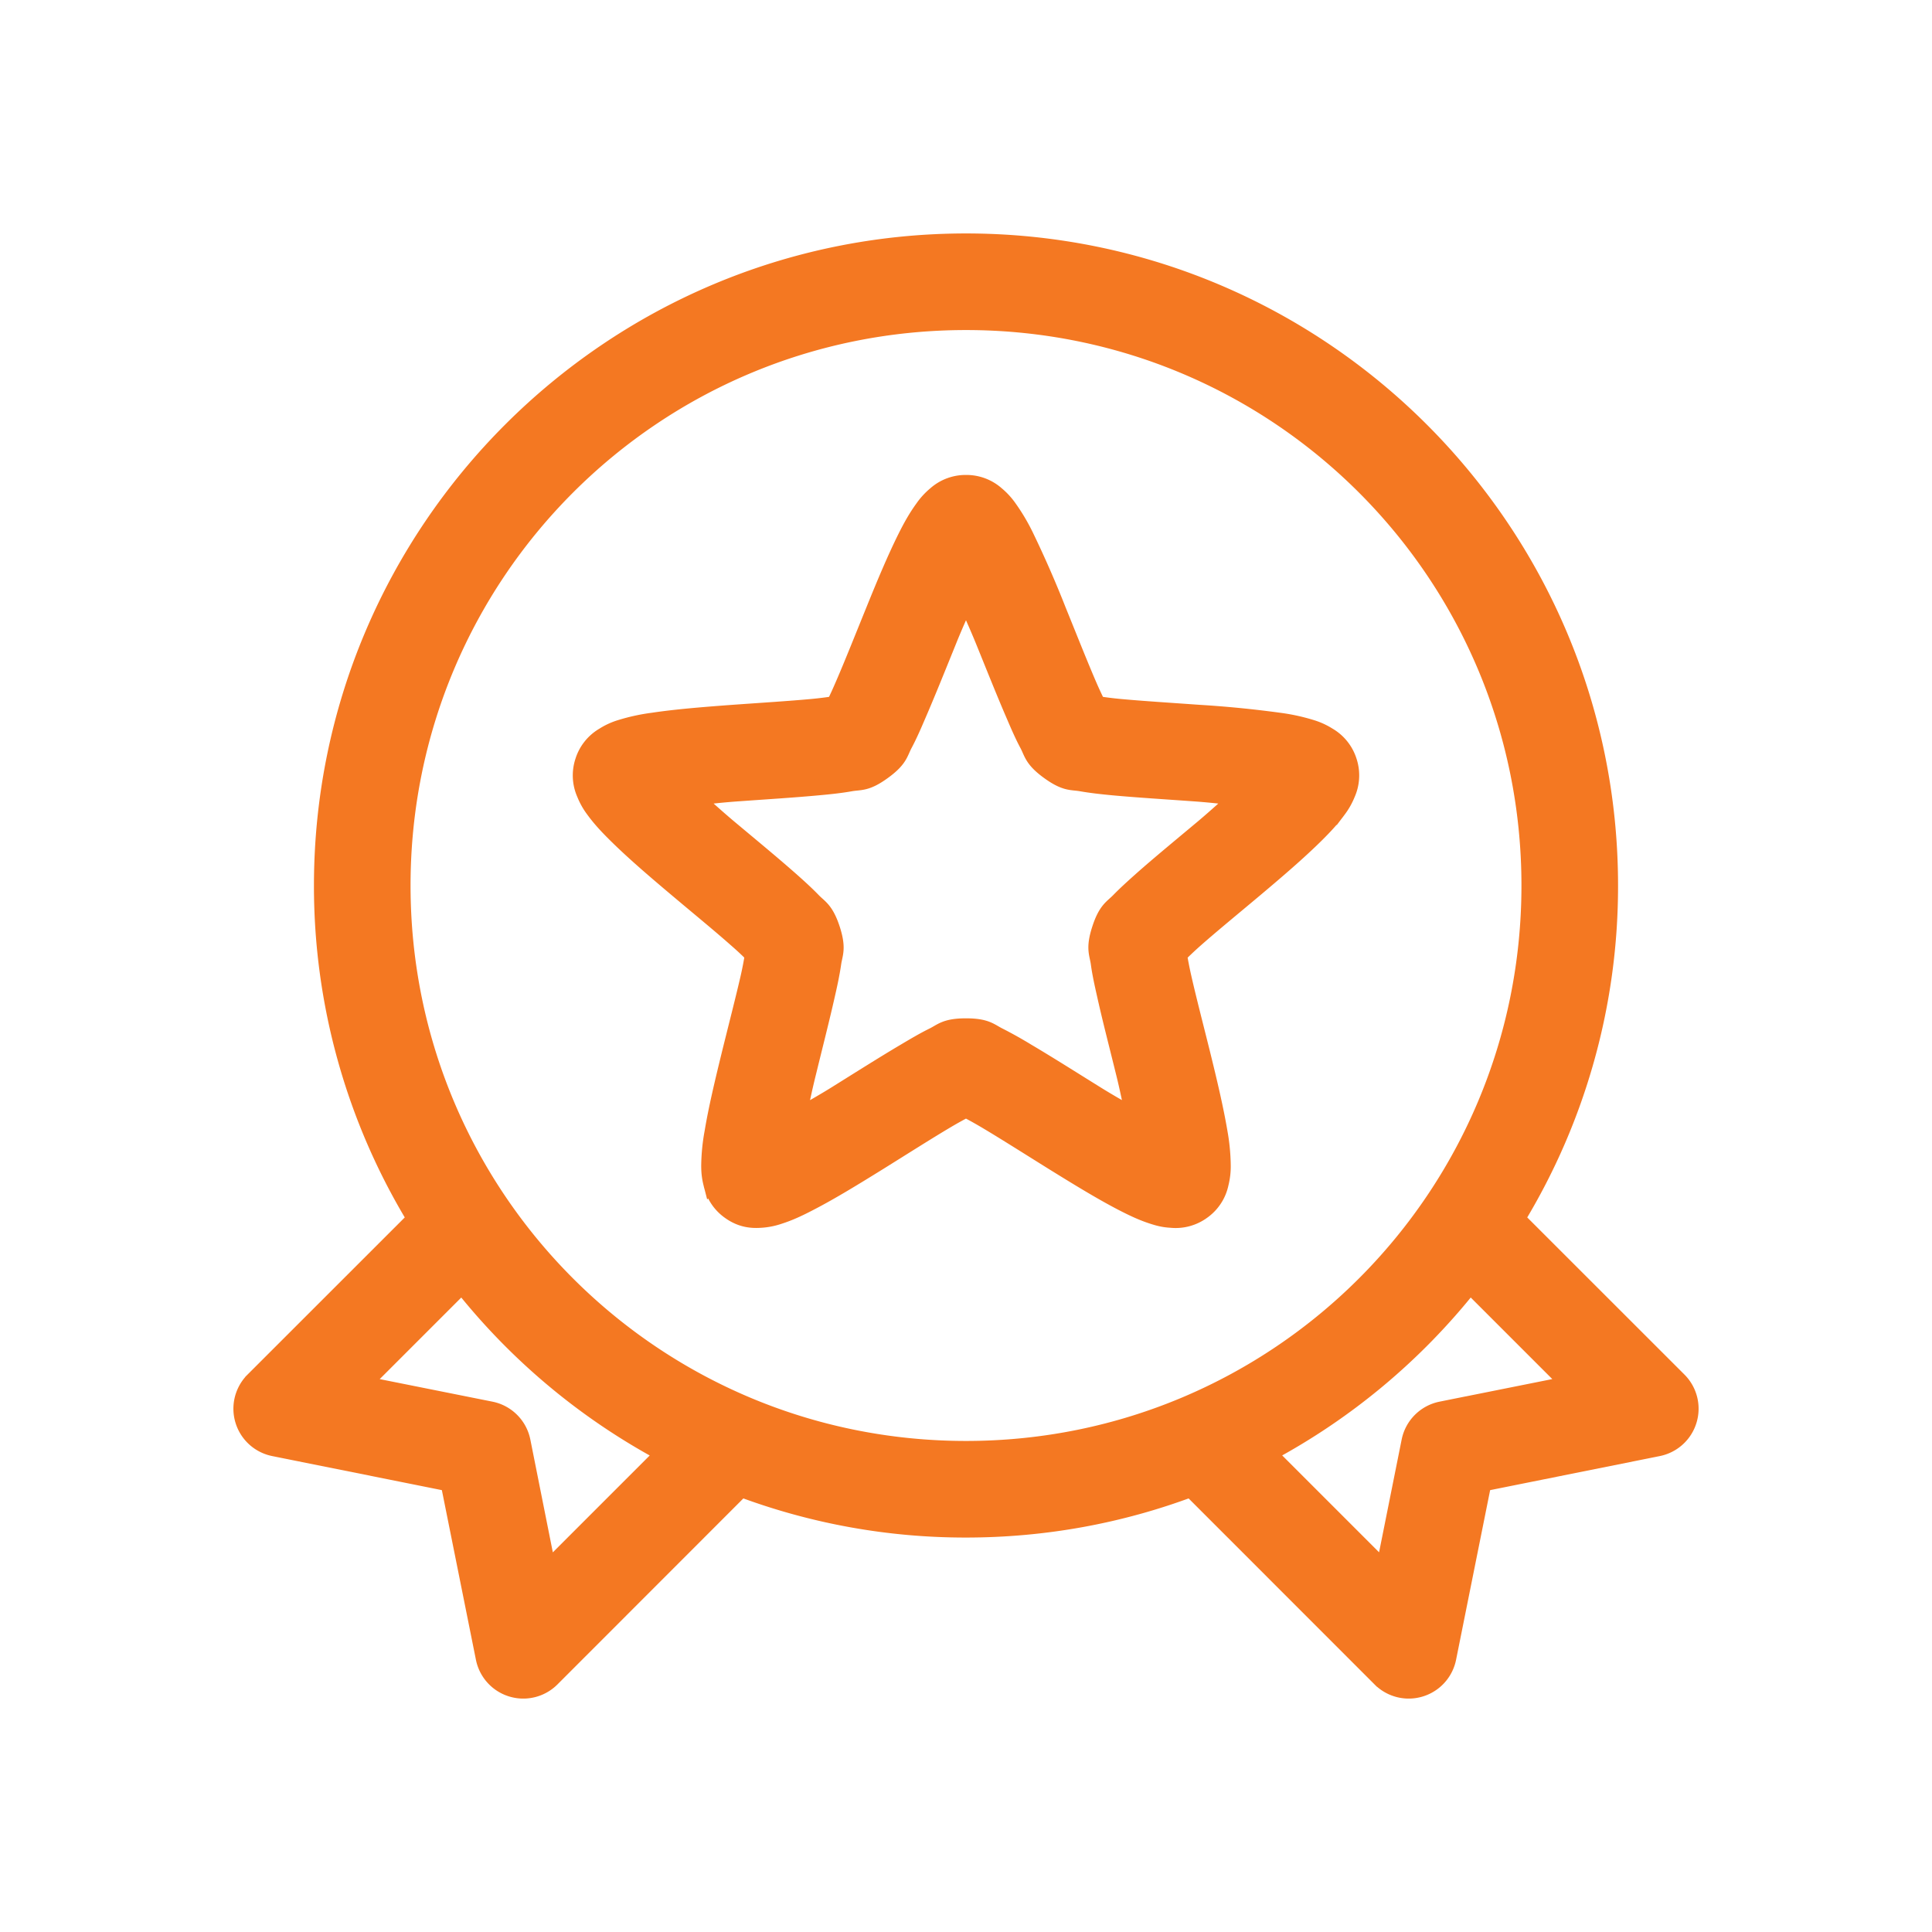 <svg xmlns="http://www.w3.org/2000/svg" width="60" height="60" fill="none"><path fill="#F47822" stroke="#F47822" stroke-width=".5" d="M30 7.5c-11.03 0-20 8.97-20 20a19.92 19.92 0 0 0 2.885 10.347l-5.02 5.018a1.25 1.25 0 0 0 .64 2.11l5.43 1.09 1.09 5.43a1.25 1.25 0 0 0 2.11.64l5.887-5.89A19.894 19.894 0 0 0 30 47.5c2.452 0 4.805-.443 6.977-1.255l5.888 5.89a1.25 1.25 0 0 0 2.11-.64l1.09-5.43 5.43-1.09a1.25 1.25 0 0 0 .64-2.11l-5.02-5.018A19.896 19.896 0 0 0 50 27.5c0-11.03-8.97-20-20-20Zm0 2.5c9.68 0 17.5 7.82 17.5 17.5S39.68 45 30 45s-17.5-7.82-17.5-17.5S20.32 10 30 10ZM14.345 39.922a20.127 20.127 0 0 0 6.245 5.22l-3.575 3.575-.79-3.962a1.25 1.25 0 0 0-.98-.98l-3.96-.792 3.06-3.06Zm31.31 0 3.06 3.06-3.96.793a1.251 1.251 0 0 0-.98.98l-.793 3.96-3.575-3.575a20.128 20.128 0 0 0 6.248-5.218Z"/><path fill="#F47822" stroke="#F47822" stroke-width=".5" d="M30 15a1.41 1.41 0 0 0-.95.358 2.152 2.152 0 0 0-.388.425c-.2.275-.362.562-.527.892-.33.66-.67 1.473-1 2.29-.333.818-.658 1.638-.925 2.255-.118.275-.215.488-.298.65-.236.037-.474.066-.712.088-.67.062-1.55.117-2.433.18-.88.065-1.76.135-2.49.245-.342.044-.68.118-1.01.22-.184.056-.36.137-.522.24-.303.177-.53.46-.635.795-.11.332-.093.694.05 1.015.071.178.166.346.282.5.2.275.425.515.688.775.525.52 1.19 1.092 1.865 1.66.675.57 1.357 1.127 1.862 1.575.225.195.4.362.525.49-.037.234-.082.468-.135.7-.15.655-.37 1.51-.582 2.367-.21.858-.415 1.713-.535 2.44-.064.34-.098.686-.103 1.033 0 .17.01.345.068.57a1.4 1.4 0 0 0 .557.85c.39.285.748.282.98.267.192-.012.381-.05.563-.112.325-.103.625-.245.95-.415.657-.338 1.405-.798 2.155-1.263.75-.467 1.497-.942 2.075-1.285.257-.152.462-.265.625-.347.162.082.367.195.625.347.577.343 1.325.818 2.075 1.285.75.465 1.5.925 2.152 1.263.33.17.628.312.953.415.162.052.33.1.562.112.349.036.698-.06.98-.267a1.4 1.4 0 0 0 .558-.85c.047-.187.07-.378.067-.57a6.24 6.24 0 0 0-.1-1.033c-.122-.725-.325-1.582-.537-2.44-.213-.857-.435-1.712-.583-2.367-.053-.232-.099-.466-.137-.7.13-.128.302-.295.527-.493.505-.445 1.185-1.002 1.863-1.572.675-.568 1.34-1.14 1.865-1.66.262-.26.487-.5.687-.775a2.16 2.16 0 0 0 .283-.5c.142-.32.16-.683.05-1.015a1.412 1.412 0 0 0-.635-.795 2.174 2.174 0 0 0-.523-.24 6.054 6.054 0 0 0-1.01-.22 33.458 33.458 0 0 0-2.49-.245c-.882-.063-1.762-.118-2.432-.18-.239-.022-.476-.051-.713-.088-.106-.213-.206-.43-.3-.65-.265-.617-.59-1.437-.922-2.255a33.403 33.403 0 0 0-1-2.29 6.083 6.083 0 0 0-.525-.892 2.155 2.155 0 0 0-.388-.425A1.41 1.41 0 0 0 30 15Zm0 3.648c.182.412.352.782.547 1.26.325.8.653 1.625.948 2.305.145.34.277.642.42.907.14.265.14.465.657.84.518.375.705.315 1 .365.3.053.625.09.993.125.737.068 1.627.123 2.49.185.515.035.917.085 1.367.13-.337.3-.635.575-1.03.91-.662.555-1.35 1.12-1.905 1.61-.275.245-.522.468-.732.683-.208.217-.398.275-.595.885-.198.607-.075.767-.035 1.065.04.297.11.62.192.98.16.725.383 1.582.59 2.425.125.5.2.9.298 1.34-.39-.228-.748-.425-1.188-.7-.732-.455-1.482-.93-2.117-1.305a13.03 13.03 0 0 0-.875-.49c-.27-.133-.385-.293-1.025-.293-.64 0-.755.16-1.025.293-.27.132-.555.3-.875.49-.635.375-1.385.85-2.118 1.307-.44.275-.797.47-1.187.7.095-.445.175-.842.3-1.345.205-.84.425-1.7.587-2.422.083-.36.15-.683.193-.98.042-.298.162-.458-.035-1.065-.2-.608-.388-.668-.595-.883-.208-.215-.455-.44-.733-.685-.557-.49-1.242-1.055-1.905-1.61-.395-.335-.692-.607-1.03-.91.45-.045.85-.095 1.368-.13.862-.062 1.752-.117 2.49-.187.367-.033.695-.07.99-.123.297-.05.485.01 1-.365.52-.375.52-.575.66-.84.142-.265.275-.567.42-.907.295-.68.625-1.503.95-2.305.192-.478.362-.848.545-1.26Z"/></svg>